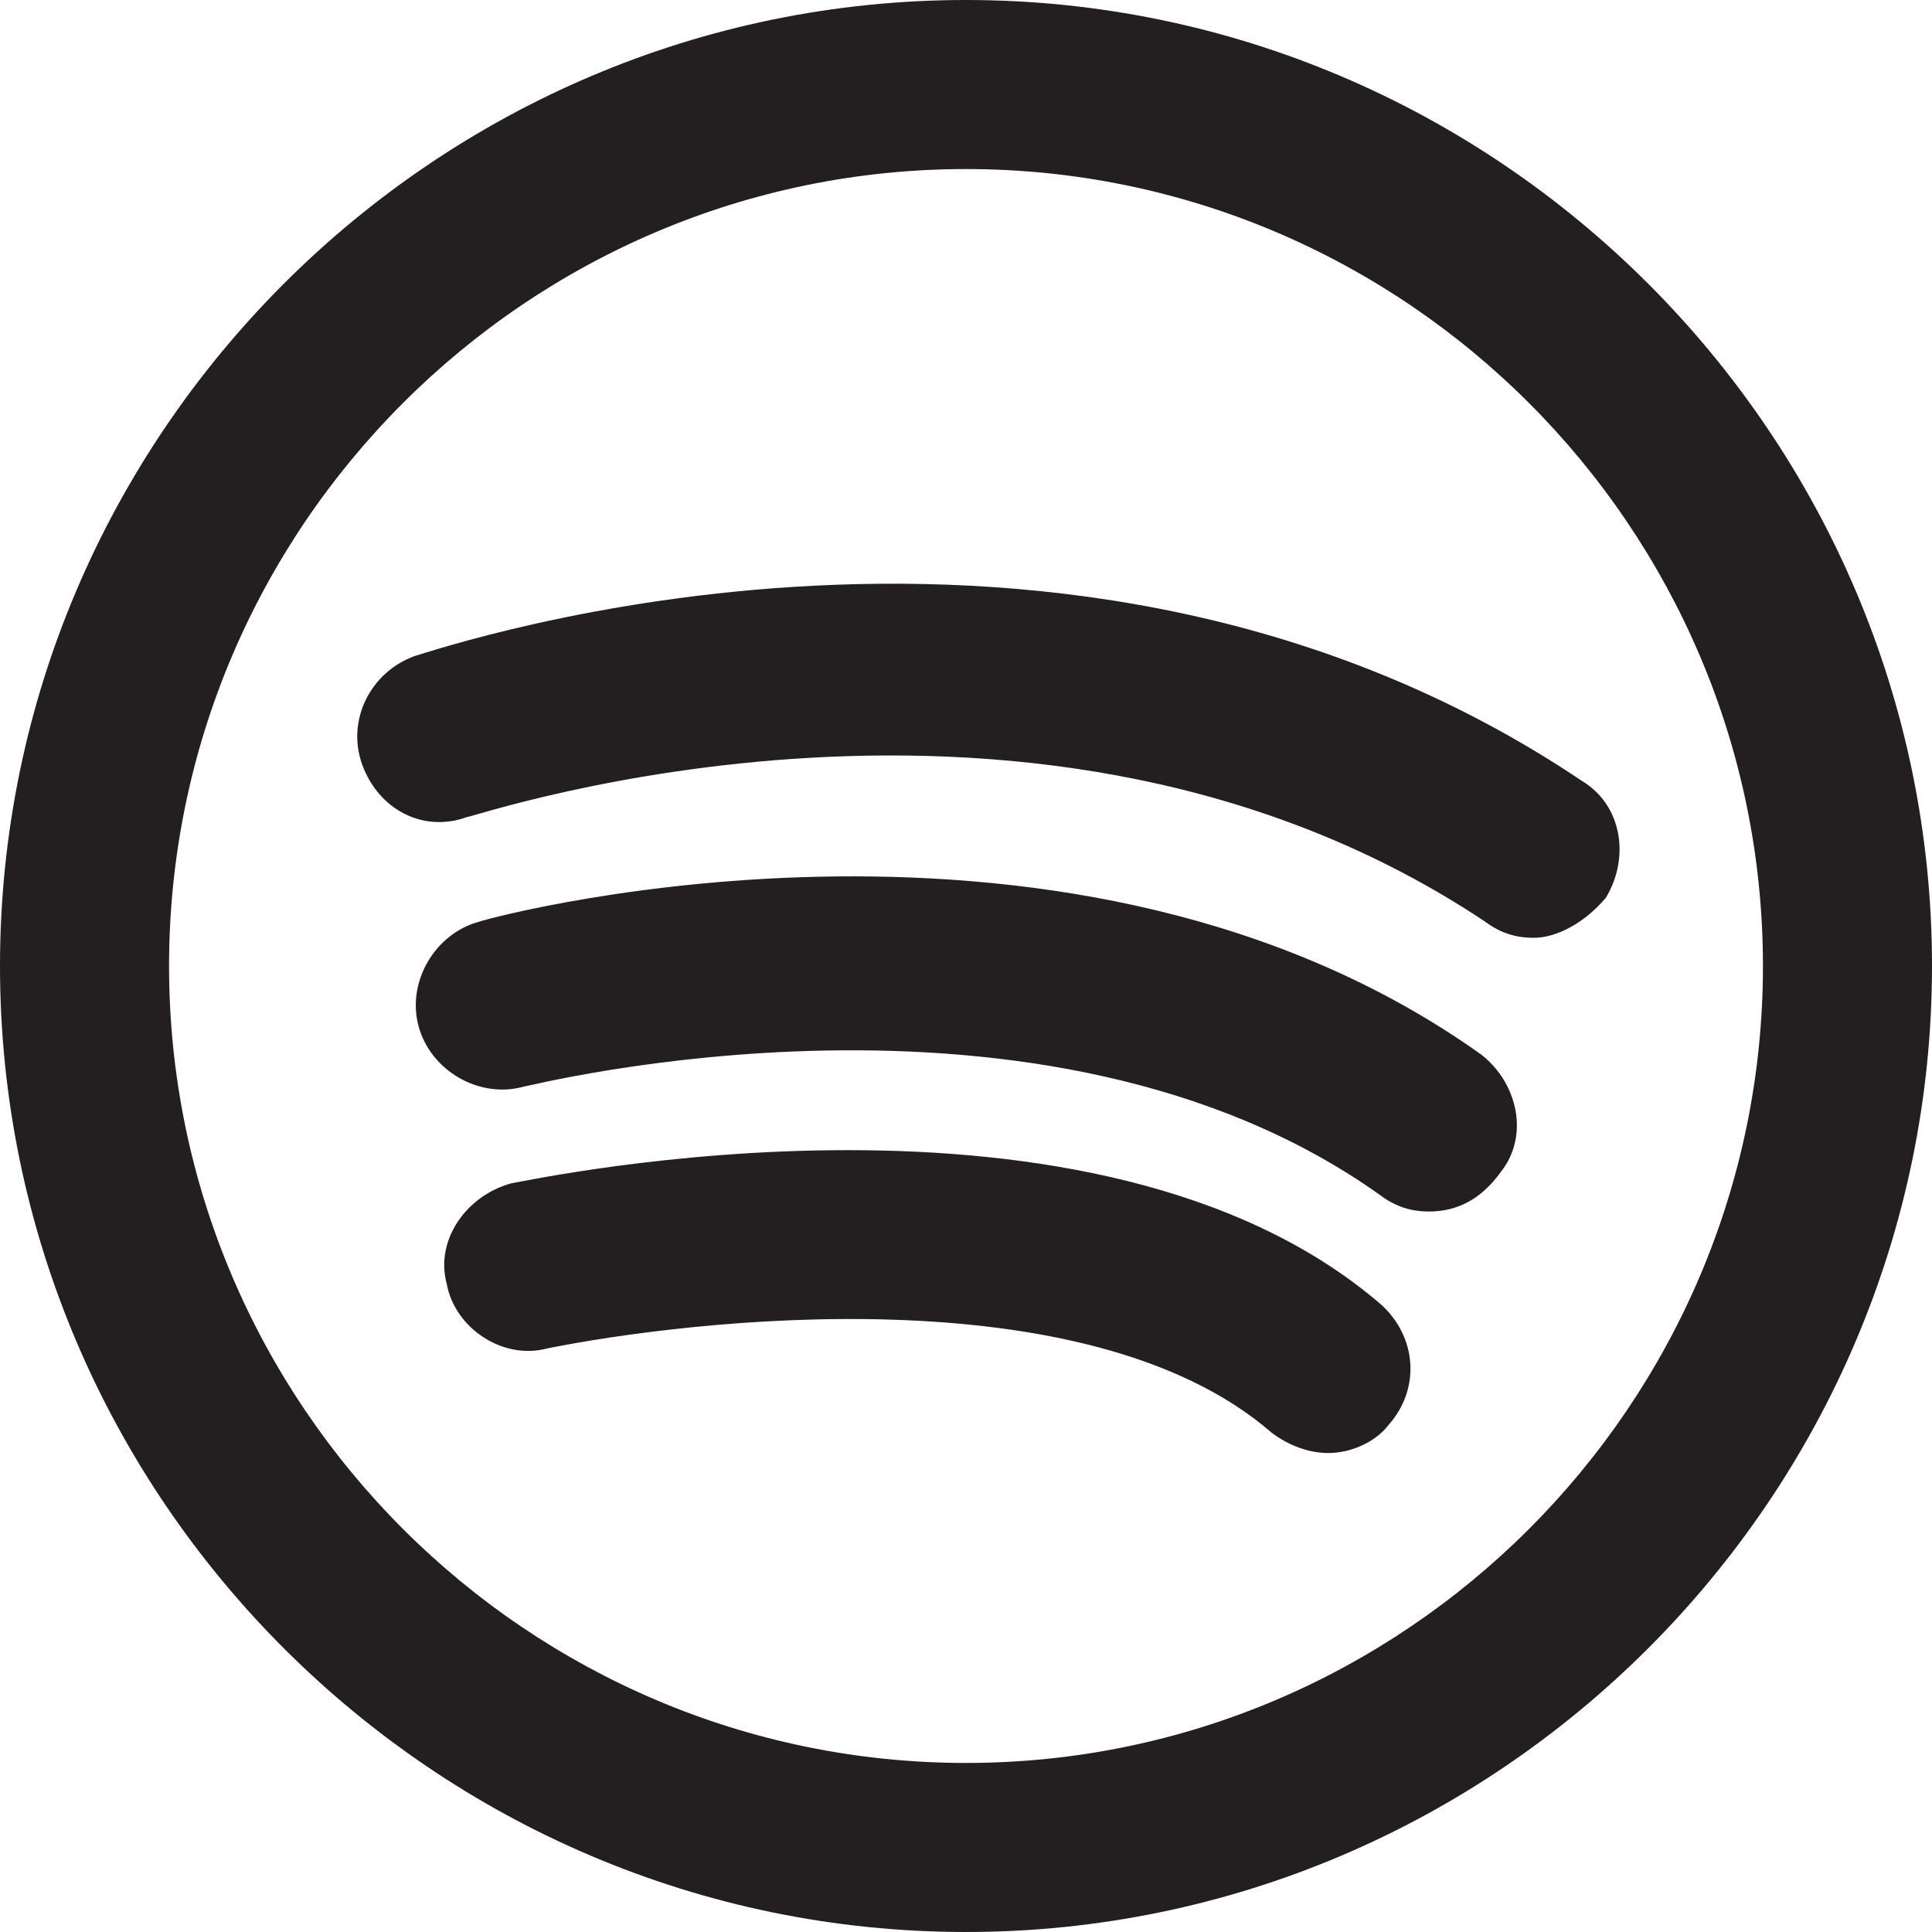 <svg width="217" height="217" viewBox="0 0 217 217" fill="none" xmlns="http://www.w3.org/2000/svg">
<path d="M149.187 163.202C146.927 163.202 144.667 162.298 142.858 160.942C122.062 142.858 77.306 148.283 61.483 151.448C56.51 152.804 51.085 149.188 50.181 144.215C48.825 139.242 52.442 134.269 57.415 132.912C60.127 132.46 122.967 118.898 155.065 146.475C159.133 150.092 159.585 155.969 155.969 160.037C154.613 161.846 151.9 163.202 149.187 163.202ZM160.49 136.077C158.681 136.077 156.873 135.625 155.065 134.269C117.09 107.144 59.223 122.062 58.771 122.062C53.798 123.419 48.373 120.254 47.017 115.281C45.66 110.308 48.825 104.883 53.798 103.527C56.51 102.623 120.706 85.896 166.367 118.446C170.435 121.61 171.792 127.488 168.627 131.556C166.367 134.721 163.654 136.077 160.49 136.077ZM172.244 105.335C170.435 105.335 168.627 104.883 166.819 103.527C116.637 70.073 53.346 91.773 52.442 91.773C47.469 93.581 42.496 90.869 40.688 85.896C38.879 80.923 41.592 75.498 46.565 73.69C49.729 72.785 119.802 48.825 177.669 87.704C182.19 90.417 183.094 96.294 180.381 100.815C178.121 103.527 174.956 105.335 172.244 105.335ZM108.5 217C48.825 217 0 168.175 0 108.5C0 48.825 48.825 0 108.5 0C168.175 0 217 48.825 217 108.5C217 168.175 168.175 217 108.5 217ZM108.5 18.988C59.223 18.988 18.988 59.223 18.988 108.5C18.988 157.777 59.223 198.012 108.5 198.012C157.777 198.012 198.012 157.777 198.012 108.5C198.012 59.223 157.777 18.988 108.5 18.988Z" fill="#231F20"/>
</svg>
